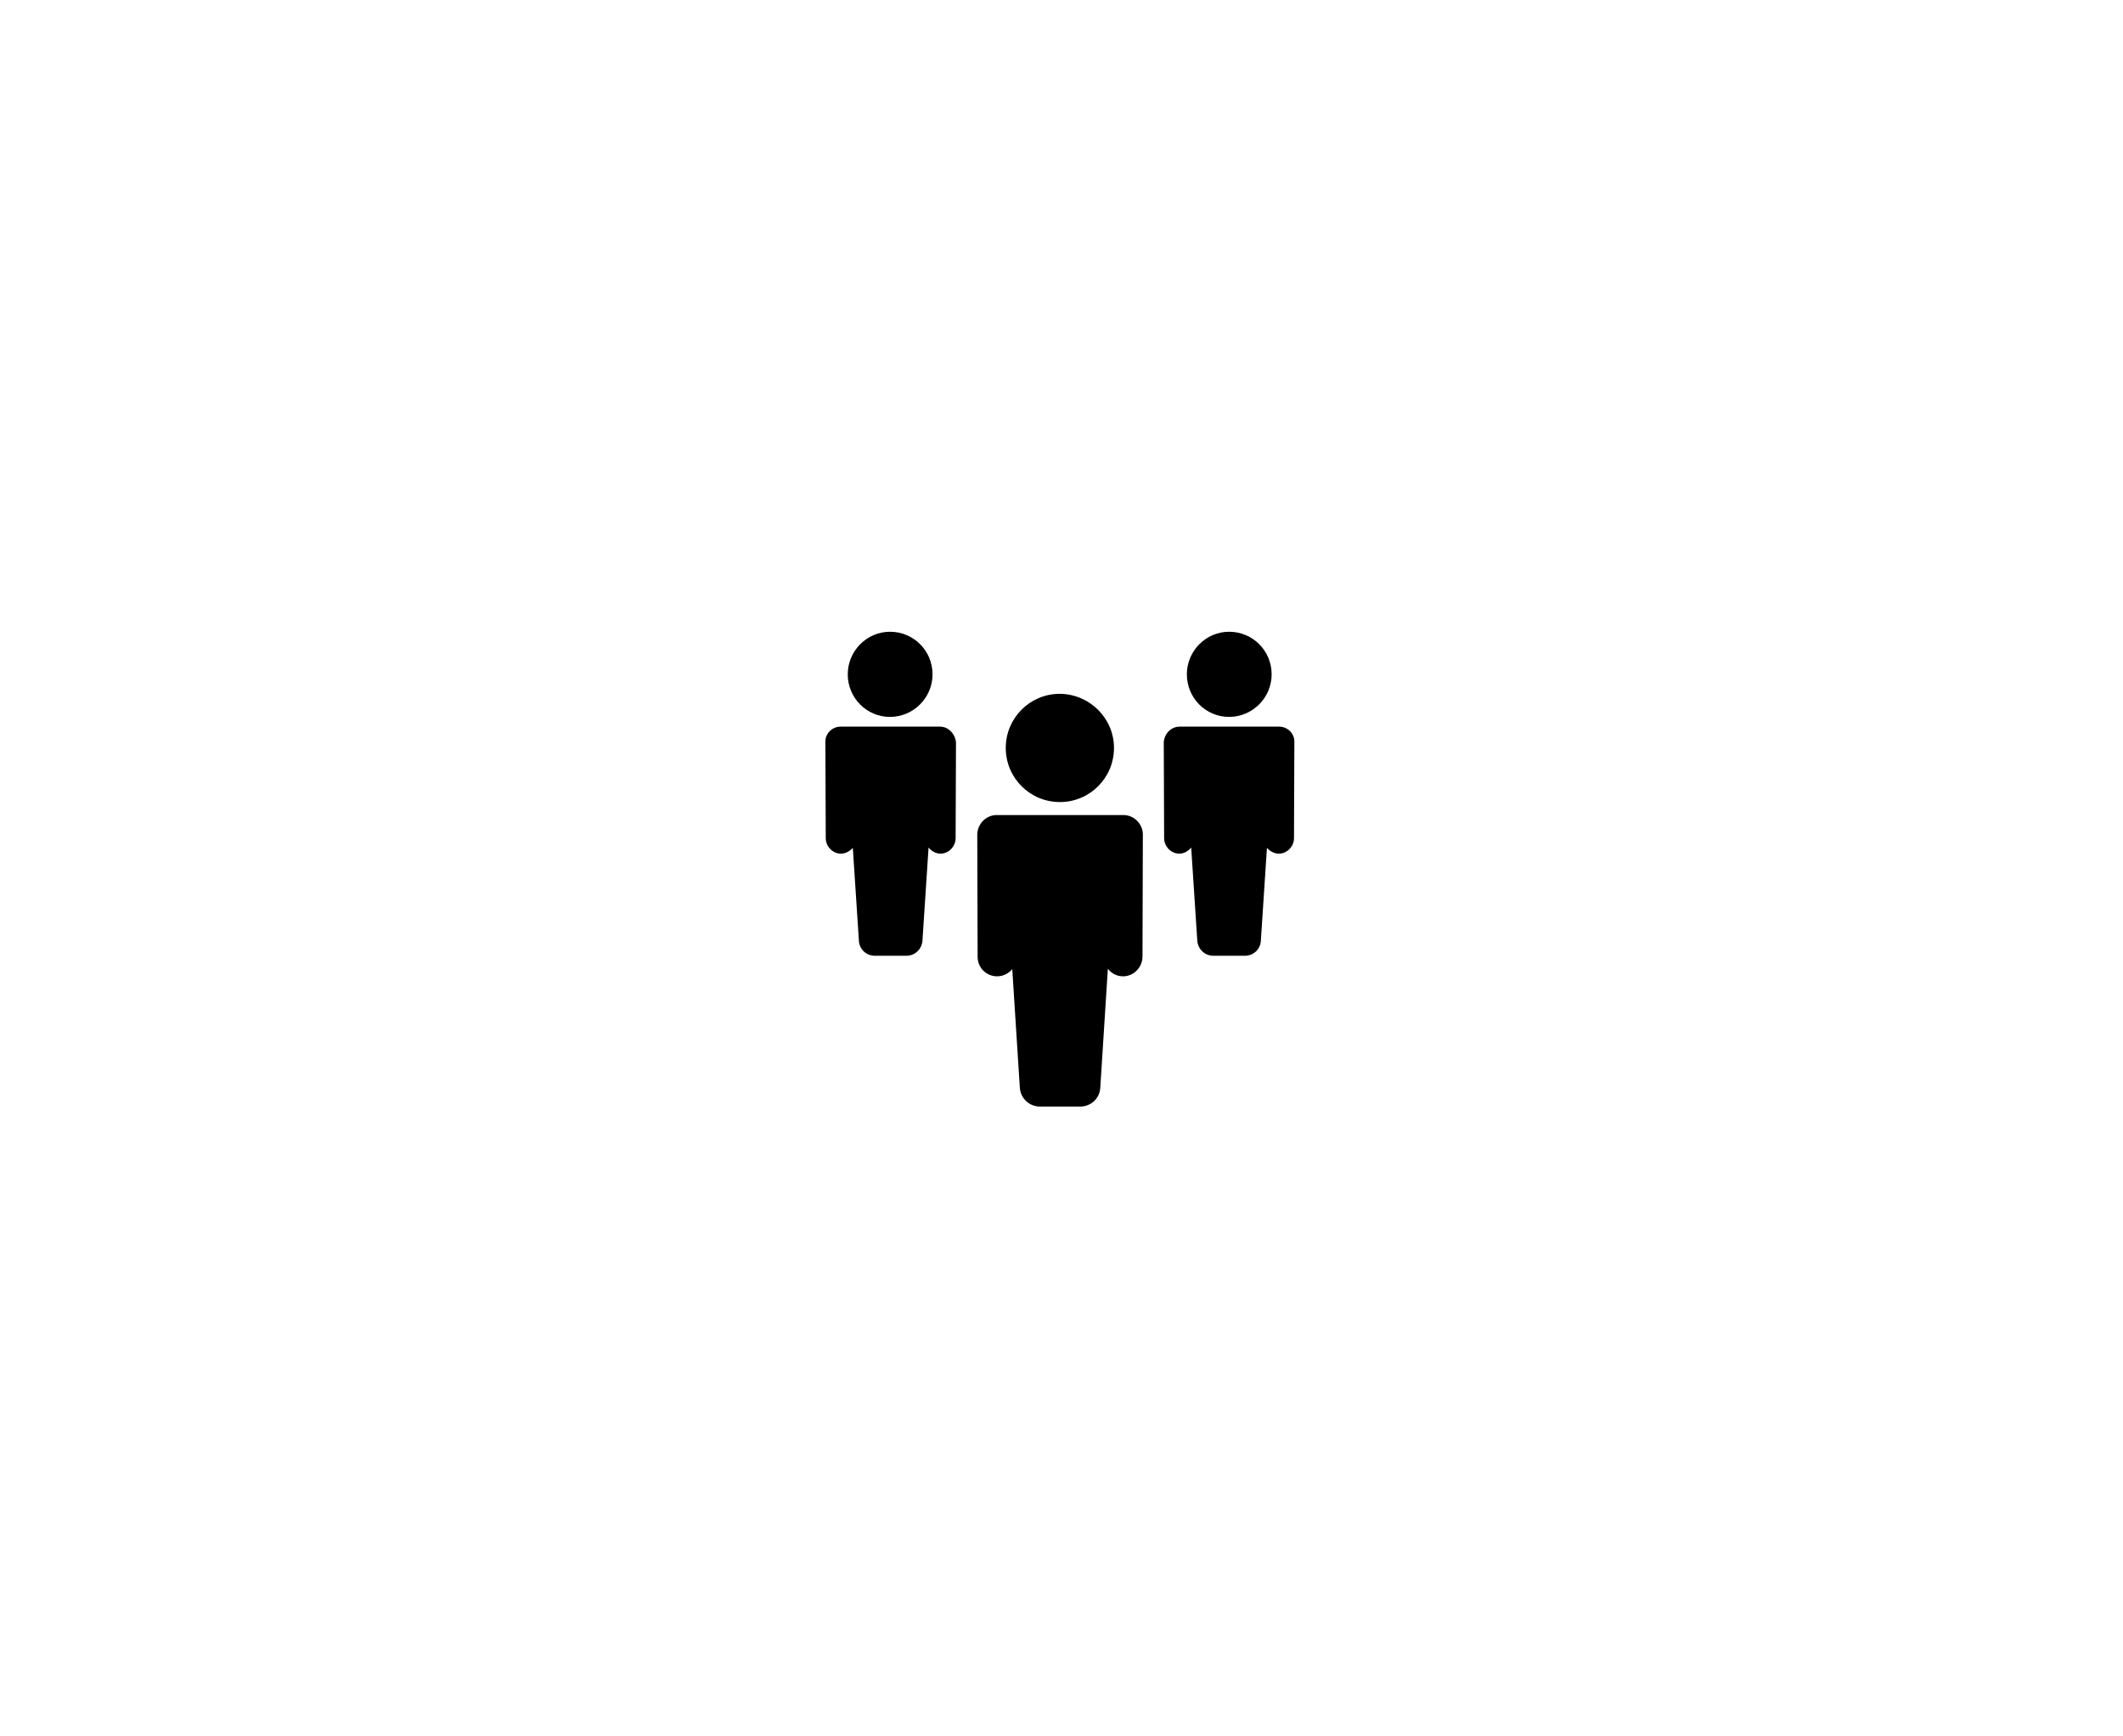 <?xml version="1.0" encoding="utf-8"?>
<!-- Generator: Adobe Illustrator 22.1.0, SVG Export Plug-In . SVG Version: 6.00 Build 0)  -->
<svg version="1.1" id="Capa_1" xmlns="http://www.w3.org/2000/svg" xmlns:xlink="http://www.w3.org/1999/xlink" x="0px" y="0px"
	 viewBox="0 0 588.5 481.2" style="enable-background:new 0 0 588.5 481.2;" xml:space="preserve">
<style type="text/css">
	.st0{fill:#020203;}
</style>
<path class="st0" d="M-128.5-57"/>
<g>
	<path d="M311.4,225.9c0,0-32.8,0-35.1,0h0c-3,0-5.4,2.5-5.4,5.5l0.1,33.8c0,3,2.4,5.4,5.4,5.4h0c1.7,0,3.2-0.8,4.2-2l2.1,32.9
		c0.2,2.9,2.6,5.2,5.6,5.2h11.1c3,0,5.4-2.2,5.6-5.2l2.1-33c1,1.3,2.5,2.1,4.2,2.1h0c3,0,5.4-2.5,5.4-5.5l0.1-33.8
		C316.8,228.4,314.4,225.9,311.4,225.9L311.4,225.9z M311.4,225.9"/>
	<path d="M308.8,207.3c0,8.3-6.7,15-15,15c-8.3,0-15-6.7-15-15c0-8.3,6.7-15,15-15C302.1,192.4,308.8,199.1,308.8,207.3L308.8,207.3
		z M308.8,207.3"/>
	<path d="M260.6,201.4c0,0-25.8,0-27.6,0h0c-2.3,0-4.3,1.9-4.2,4.3l0.1,26.6c0,2.3,1.9,4.3,4.2,4.3h0c1.3,0,2.5-0.7,3.3-1.6
		l1.7,25.9c0.2,2.3,2.1,4,4.4,4h8.8c2.3,0,4.2-1.8,4.4-4.1l1.7-25.9c0.8,1,2,1.7,3.3,1.7h0c2.3,0,4.2-2,4.2-4.3l0.1-26.5
		C264.8,203.4,262.9,201.4,260.6,201.4L260.6,201.4z M260.6,201.4"/>
	<path d="M258.5,186.9c0,6.5-5.3,11.8-11.8,11.8c-6.5,0-11.7-5.3-11.7-11.8c0-6.5,5.3-11.8,11.7-11.8
		C253.3,175.1,258.5,180.4,258.5,186.9L258.5,186.9z M258.5,186.9"/>
	<path d="M327,201.4c0,0,25.8,0,27.6,0h0c2.3,0,4.3,1.9,4.2,4.3l-0.1,26.6c0,2.3-1.9,4.3-4.2,4.3h0c-1.3,0-2.5-0.7-3.3-1.6
		l-1.7,25.9c-0.2,2.3-2.1,4-4.4,4h-8.8c-2.3,0-4.2-1.8-4.4-4.1l-1.7-25.9c-0.8,1-2,1.7-3.3,1.7h0c-2.3,0-4.2-2-4.2-4.3l-0.1-26.5
		C322.7,203.4,324.6,201.4,327,201.4L327,201.4z M327,201.4"/>
	<path d="M352.5,186.9c0,6.5-5.3,11.8-11.8,11.8c-6.5,0-11.7-5.3-11.7-11.8c0-6.5,5.3-11.8,11.7-11.8
		C347.3,175.1,352.5,180.4,352.5,186.9L352.5,186.9z M352.5,186.9"/>
</g>
</svg>
